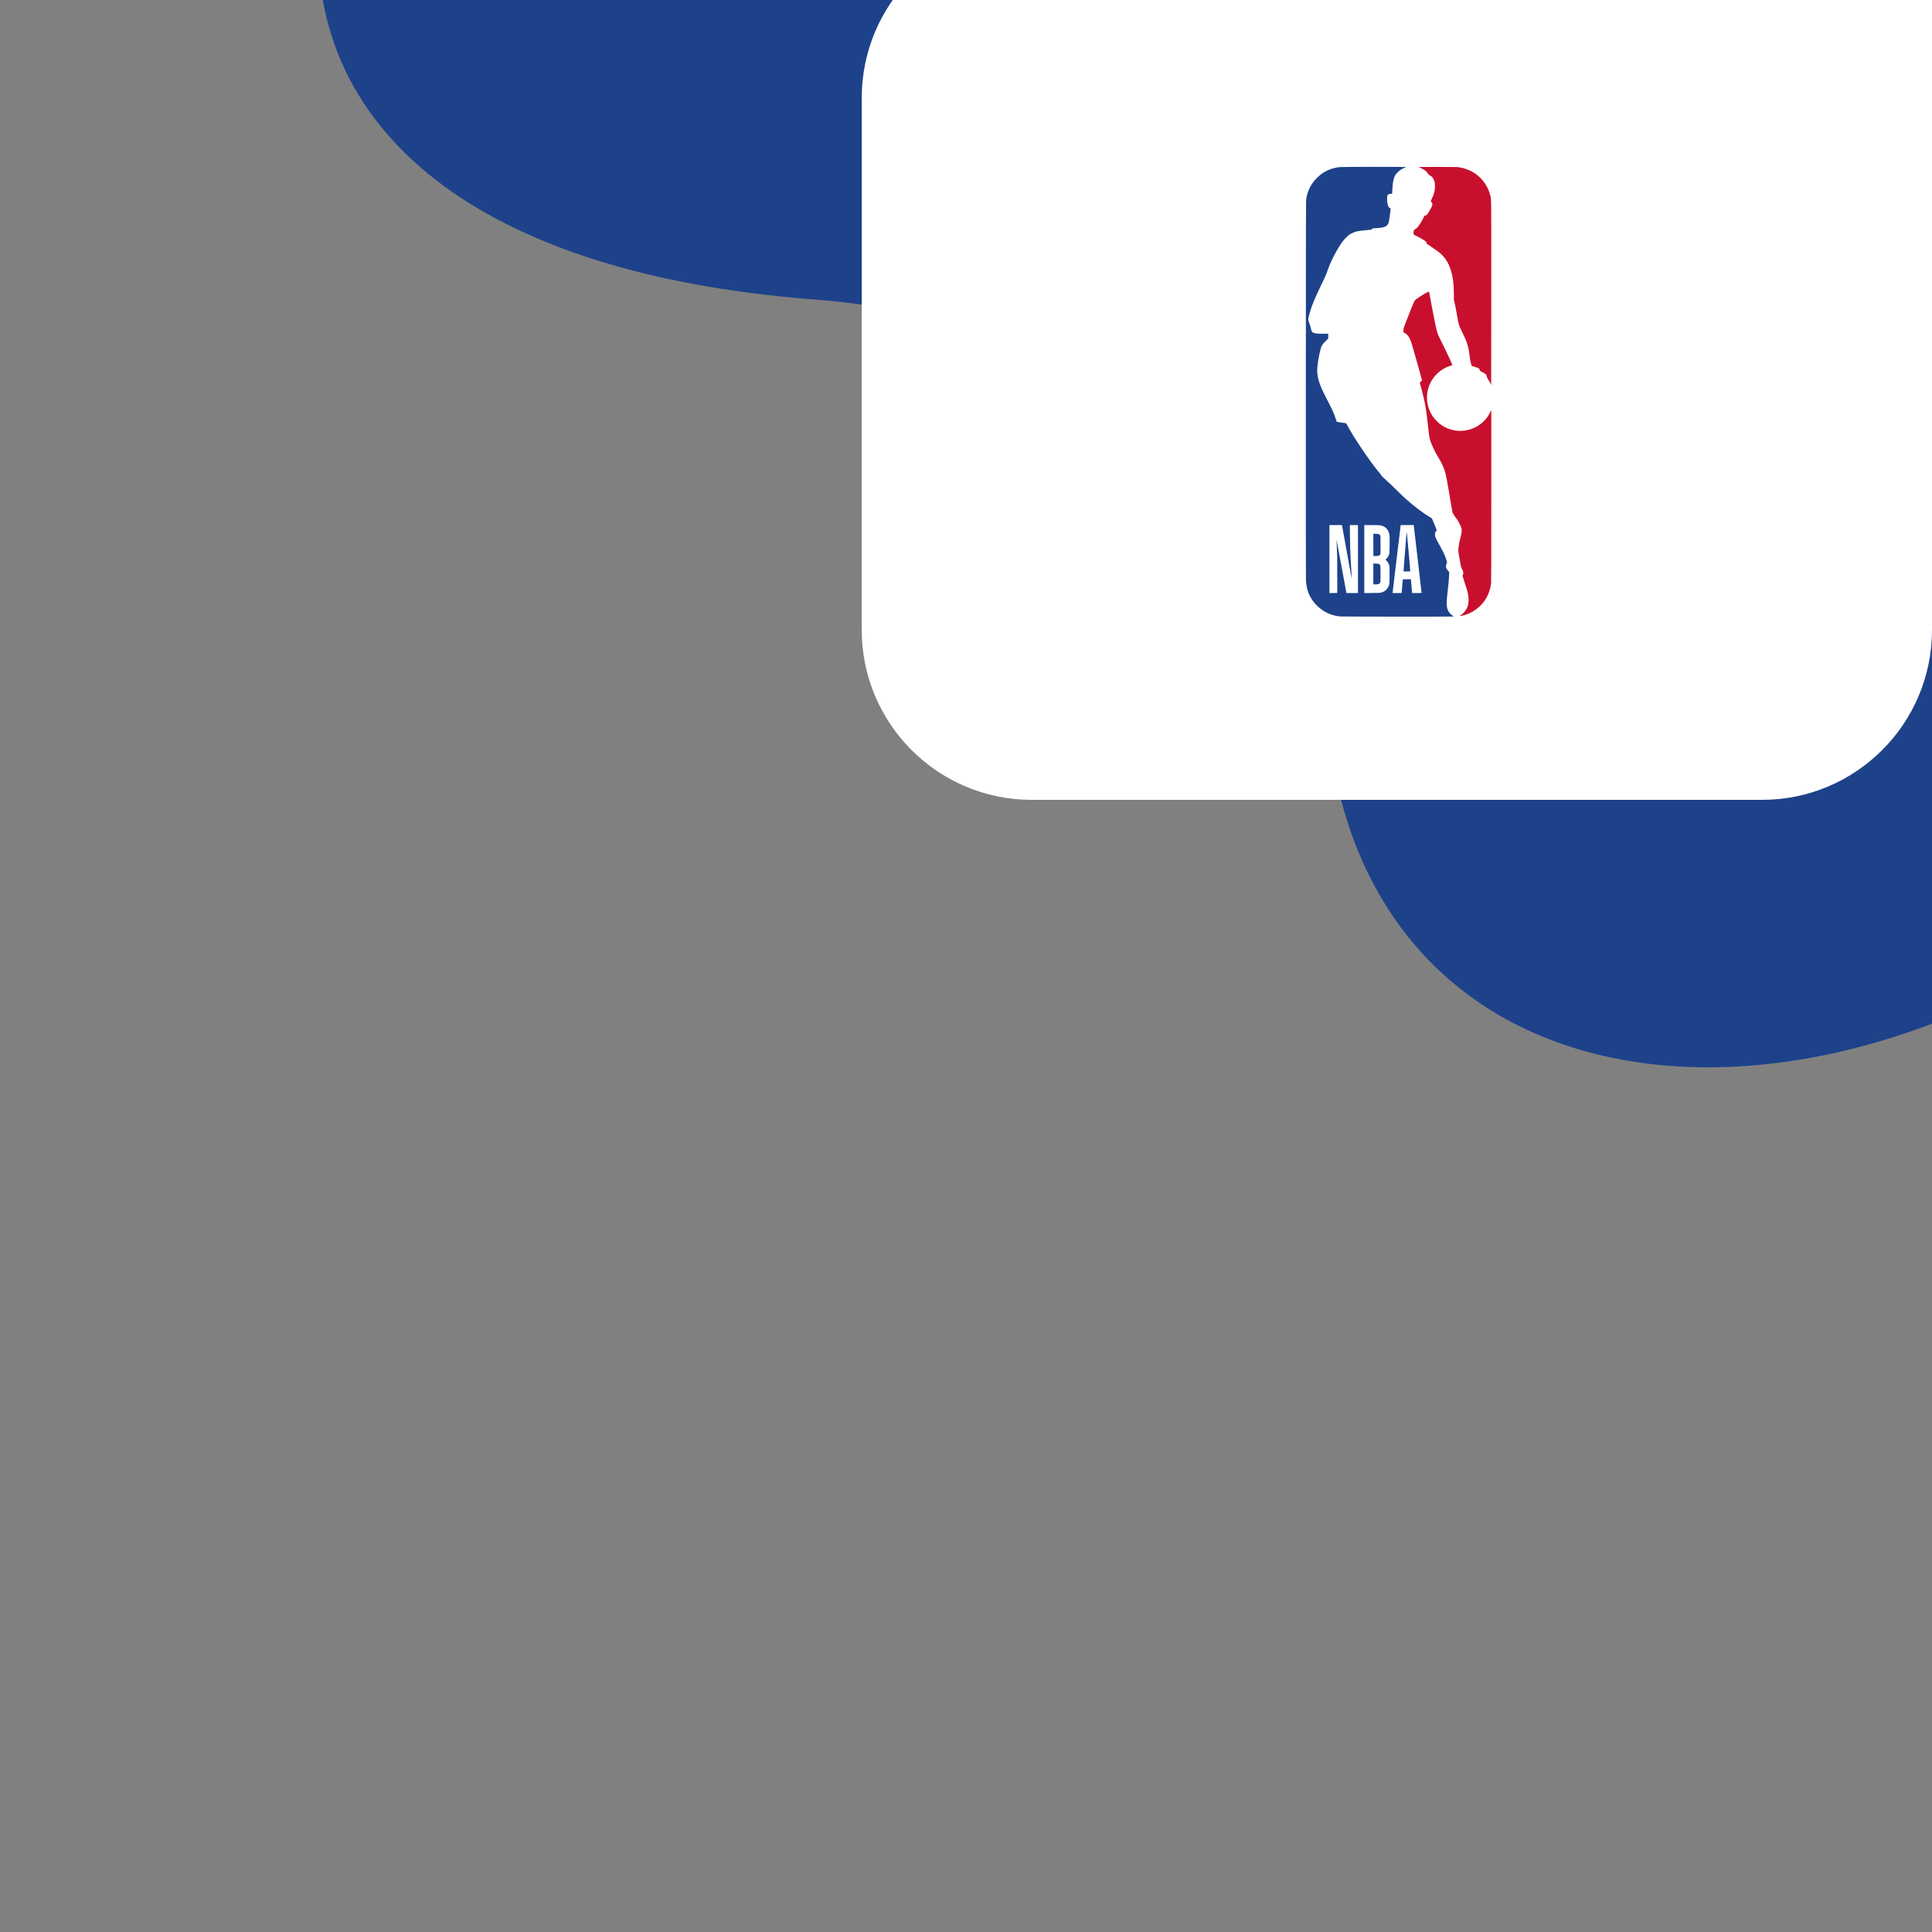 <svg width="500" height="500" viewBox="0 0 500 500" fill="none" xmlns="http://www.w3.org/2000/svg">
<rect x="0" y="0" width="500" height="500" fill="#808080" stroke="none"/>
<g clip-path="url(#clip0_2261_59048)">
<path fill-rule="evenodd" clip-rule="evenodd" d="M638.039 -51.779C589.363 -144.393 495.425 -187.957 417.487 -200.007C313.075 -216.146 188.376 -182.193 116.53 -94.405C54.123 -18.15 72.563 66.973 210.915 77.518C300.249 84.327 335.948 146.42 344.997 197.52C364.335 306.731 512.108 300.519 599.773 189.844C687.435 79.169 657.846 -14.097 638.039 -51.779Z" fill="#1D428A"/>
<path d="M500 163C500 187.301 480.301 207 456 207H267.018C242.717 207 223.018 187.301 223.018 163V25.338C223.018 1.037 242.717 -18.662 267.018 -18.662H500V163Z" fill="white"/>
<path d="M376.379 39.727H347.558C340.583 39.727 334.93 45.337 334.93 52.257V148.953C334.93 155.873 340.583 161.483 347.558 161.483H376.379C383.353 161.483 389.006 155.873 389.006 148.953V52.257C389.006 45.337 383.353 39.727 376.379 39.727Z" fill="white"/>
<path d="M370.47 43.199C368.704 43.199 367.409 43.206 367.329 43.216L367.135 43.243L367.558 43.425C368.116 43.664 368.734 44.034 369.063 44.325C369.209 44.454 369.445 44.736 369.589 44.951C369.79 45.25 369.892 45.356 370.028 45.403C370.458 45.551 370.781 45.894 371.068 46.508C371.289 46.98 371.37 47.436 371.371 48.218C371.372 49.302 371.124 50.276 370.533 51.512L370.264 52.074L370.458 52.294C370.869 52.761 370.784 53.191 370.05 54.364C369.876 54.642 369.679 54.975 369.613 55.103C369.417 55.486 369.232 55.666 368.931 55.767L368.657 55.86L368.302 56.541C367.44 58.192 366.788 59.071 366.234 59.327C366.13 59.374 366.019 59.448 365.986 59.49C365.888 59.616 365.806 59.952 365.808 60.221C365.812 60.697 365.843 60.728 366.763 61.179C367.704 61.64 368.415 62.055 368.869 62.408C369.157 62.632 369.18 62.665 369.18 62.853C369.18 63.019 369.205 63.071 369.32 63.142C369.725 63.392 370.057 63.615 370.382 63.854C370.581 64 371.051 64.325 371.427 64.575C372.301 65.157 372.768 65.534 373.31 66.098C375.015 67.869 375.953 70.463 376.212 74.119C376.24 74.525 376.264 75.482 376.264 76.245L376.265 77.633L376.44 78.335C376.621 79.057 376.805 80.013 377.081 81.662C377.271 82.798 377.456 83.687 377.597 84.149C377.655 84.337 377.978 85.053 378.315 85.74C379.099 87.336 379.363 87.944 379.674 88.874C379.924 89.624 380.131 90.534 380.211 91.244C380.413 93.034 380.708 94.461 380.926 94.699C380.959 94.735 381.248 94.833 381.569 94.917C381.889 95.001 382.294 95.136 382.468 95.218C382.767 95.358 382.795 95.386 382.953 95.713L383.12 96.061L383.706 96.357C384.028 96.52 384.357 96.715 384.437 96.79C384.625 96.968 384.765 97.244 384.808 97.522C384.827 97.643 384.914 97.846 385 97.972C385.346 98.476 385.862 99.437 385.91 99.67C385.917 99.704 385.929 89.042 385.936 75.979C385.951 49.869 385.972 51.72 385.645 50.45C385.374 49.399 384.912 48.378 384.296 47.465C382.789 45.235 380.493 43.781 377.718 43.3C377.262 43.221 376.697 43.211 372.366 43.201C371.7 43.2 371.059 43.199 370.47 43.199L370.47 43.199ZM369.736 75.495C369.482 75.495 367.665 76.585 366.6 77.376C366.191 77.68 366.13 77.748 365.963 78.084C365.705 78.603 364.731 81.044 363.711 83.726L363.245 84.949L363.227 85.523C363.209 86.052 363.215 86.096 363.301 86.097C363.446 86.097 363.879 86.367 364.138 86.617C364.65 87.111 364.963 87.734 365.375 89.078C365.701 90.139 366.486 92.884 367.147 95.27L367.816 97.686L368.026 98.444L367.728 98.73L367.429 99.017L367.548 99.45C367.613 99.688 367.733 100.124 367.814 100.418C368.764 103.887 369.204 106.411 369.64 110.893C369.849 113.032 370.005 113.773 370.504 114.972C370.985 116.132 371.506 117.162 372.165 118.255C373.1 119.808 373.631 120.919 373.928 121.944C374.224 122.965 374.604 124.881 375.041 127.56C375.614 131.069 375.816 132.242 375.903 132.573C375.984 132.881 376.069 133.032 376.478 133.586C377.175 134.531 377.338 134.782 377.682 135.434C378.242 136.496 378.384 137.137 378.233 137.932C378.188 138.17 378.058 138.743 377.945 139.206C377.405 141.412 377.305 142.466 377.535 143.493C377.563 143.619 377.679 144.288 377.793 144.979C378.022 146.371 378.171 146.956 378.368 147.245C378.542 147.499 378.712 148.017 378.71 148.29C378.709 148.41 378.664 148.608 378.608 148.73C378.553 148.852 378.507 148.987 378.507 149.03C378.507 149.073 378.736 149.799 379.015 150.643C379.294 151.487 379.58 152.384 379.651 152.636C380.214 154.638 380.203 156.261 379.617 157.428C379.214 158.228 378.718 158.765 377.813 159.379C377.732 159.434 377.755 159.439 377.972 159.413C378.311 159.373 378.94 159.213 379.489 159.028C380.908 158.551 382.33 157.617 383.403 156.459C384.779 154.975 385.674 153.002 385.895 150.969C385.932 150.629 385.949 143.512 385.949 128.288L385.948 106.101L385.785 106.458C385.576 106.915 385.078 107.752 384.796 108.121C383.984 109.182 382.867 110.086 381.655 110.663C378.804 112.022 375.485 111.736 372.901 109.909C372.282 109.472 371.342 108.532 370.902 107.91C369.105 105.371 368.801 102.082 370.102 99.256C371.083 97.126 373.044 95.393 375.245 94.707C375.539 94.616 375.801 94.523 375.826 94.501C375.884 94.449 375.762 94.147 375.088 92.671C374.552 91.493 373.846 90.033 372.686 87.698C372.051 86.418 371.957 86.142 371.581 84.465C371.221 82.86 370.625 79.798 370.098 76.845C369.847 75.442 369.861 75.494 369.736 75.494L369.736 75.495Z" fill="#C8102E"/>
<path d="M355.566 43.181C351.431 43.183 347.22 43.201 346.873 43.233C344.564 43.442 342.583 44.337 340.952 45.907C339.376 47.424 338.462 49.169 338.054 51.438C337.972 51.891 337.966 55.015 337.95 100.65C337.938 133.755 337.949 149.679 337.985 150.319C338.129 152.893 339.033 154.937 340.813 156.719C342.494 158.4 344.608 159.373 346.949 159.542C347.643 159.592 376.215 159.606 376.213 159.556C376.212 159.536 376.072 159.427 375.903 159.315C375.259 158.891 374.745 158.188 374.557 157.474C374.329 156.607 374.342 155.625 374.611 153.403C374.846 151.459 374.99 149.914 375.024 148.966L375.058 148.031L374.782 147.732C374.198 147.1 374.08 146.631 374.347 146.001C374.421 145.826 374.481 145.629 374.481 145.562C374.481 145.376 374.209 144.5 373.956 143.871C373.661 143.139 373.221 142.264 372.539 141.059C371.561 139.33 371.362 138.864 371.357 138.29C371.353 137.929 371.423 137.747 371.678 137.457L371.829 137.285L371.683 136.857C371.49 136.291 371.29 135.798 370.887 134.887L370.553 134.134L370.09 133.859C368.221 132.748 365.951 131.03 363.729 129.038C363.07 128.446 361.897 127.315 360.924 126.336C360.321 125.729 359.392 124.848 358.859 124.379C357.91 123.544 357.552 123.176 357.391 122.871C357.347 122.787 357.179 122.569 357.019 122.387C354.948 120.042 350.293 113.176 348.738 110.174C348.565 109.841 348.419 109.562 348.413 109.555C348.407 109.548 347.856 109.464 347.189 109.368C346.522 109.272 345.96 109.174 345.939 109.151C345.919 109.128 345.818 108.826 345.715 108.48C345.311 107.119 344.794 105.976 343.316 103.171C341.207 99.17 340.659 97.153 340.969 94.532C341.168 92.851 341.727 90.207 342.01 89.608C342.181 89.248 342.576 88.761 343.181 88.166L343.746 87.609V86.99V86.37L342.383 86.369C340.577 86.367 340.059 86.29 339.68 85.966C339.451 85.77 339.409 85.664 339.208 84.779C339.148 84.517 339.019 84.104 338.92 83.861C338.522 82.881 338.497 82.5 338.774 81.628C338.87 81.324 338.986 80.927 339.032 80.748C339.441 79.137 340.475 76.695 342.473 72.614C342.816 71.913 343.172 71.122 343.264 70.855C343.875 69.092 344.453 67.694 345.056 66.523C346.389 63.933 347.413 62.388 348.467 61.373C349.009 60.852 349.411 60.571 350.035 60.278C350.879 59.881 351.506 59.754 353.557 59.566L354.932 59.44L355.086 59.266L355.24 59.091L355.902 59.06C358.097 58.955 358.888 58.678 359.263 57.886C359.449 57.492 359.53 57.069 359.726 55.471C359.825 54.667 359.911 53.976 359.917 53.934C359.924 53.886 359.895 53.863 359.841 53.872C359.374 53.95 358.981 52.911 358.967 51.564C358.956 50.471 359.116 50.224 359.871 50.167L360.286 50.136L360.297 49.753C360.321 48.921 360.425 47.711 360.519 47.157C360.736 45.884 361.024 45.26 361.709 44.58C362.208 44.085 362.711 43.756 363.452 43.44C363.71 43.33 363.852 43.244 363.814 43.221C363.764 43.19 359.702 43.176 355.565 43.179L355.566 43.181ZM344.052 135.896H345.678H347.304L347.384 136.342C347.428 136.588 347.581 137.431 347.723 138.216C347.866 139.001 348.073 140.147 348.183 140.764C348.294 141.381 348.591 143.021 348.843 144.408C349.095 145.796 349.42 147.591 349.565 148.397C349.71 149.203 349.837 149.853 349.848 149.843C349.864 149.827 349.788 148.488 349.685 146.982C349.648 146.43 349.614 145.865 349.581 145.224C349.565 144.902 349.542 144.5 349.531 144.332C349.52 144.164 349.497 143.602 349.48 143.083C349.463 142.565 349.439 142.026 349.427 141.885C349.415 141.745 349.391 140.34 349.374 138.764L349.342 135.897H350.392H351.443V144.689V153.481H349.951H348.459L348.212 152.143C348.076 151.407 347.797 149.899 347.591 148.791C347.386 147.684 347.066 145.952 346.881 144.943C346.398 142.313 346.153 141.004 346.012 140.305L345.889 139.693L345.913 140.178C345.926 140.444 345.96 141.338 345.988 142.165C346.016 142.992 346.051 143.944 346.064 144.281C346.082 144.718 346.105 152.305 346.092 153.392C346.091 153.473 346.008 153.481 345.071 153.481H344.052V144.689V135.897L344.052 135.896ZM353.074 135.896L354.947 135.897C355.977 135.897 356.969 135.92 357.151 135.948C358.253 136.119 359.035 136.735 359.389 137.71C359.633 138.381 359.658 138.721 359.637 140.993C359.62 142.75 359.604 143.103 359.529 143.363C359.384 143.873 359.191 144.212 358.862 144.536L358.552 144.843L358.835 145.122C359.167 145.449 359.352 145.763 359.51 146.264C359.62 146.614 359.623 146.694 359.623 148.766C359.623 151.16 359.619 151.201 359.251 151.952C358.91 152.648 358.317 153.119 357.479 153.361C357.223 153.435 356.865 153.451 355.125 153.468L353.074 153.494V144.697V135.899V135.896ZM362.508 135.896H364.183H365.858L365.888 136.088C365.904 136.193 366.045 137.38 366.2 138.725C366.355 140.071 366.676 142.835 366.912 144.867C367.822 152.675 367.906 153.399 367.906 153.44C367.906 153.46 367.356 153.481 366.685 153.481H365.464L365.437 153.315C365.423 153.224 365.365 152.553 365.308 151.824C365.251 151.095 365.191 150.367 365.174 150.206L365.143 149.913H364.104C363.068 149.913 363.065 149.913 363.042 150.028C363.029 150.091 362.97 150.762 362.91 151.518C362.851 152.275 362.789 153.027 362.773 153.188L362.743 153.481H361.578H360.413V153.328C360.413 153.203 360.762 150.247 361.101 147.492C361.143 147.155 361.441 144.678 361.763 141.987C362.431 136.417 362.446 136.287 362.482 136.062L362.507 135.896L362.508 135.896ZM364.038 137.87C364.03 137.87 364.022 137.878 364.014 137.888C364.002 137.9 363.979 138.116 363.962 138.369C363.944 138.621 363.918 138.976 363.903 139.159C363.889 139.341 363.808 140.407 363.724 141.529C363.64 142.65 363.49 144.514 363.389 145.671C363.289 146.828 363.217 147.803 363.231 147.837C363.248 147.883 363.478 147.9 364.098 147.9C364.561 147.9 364.954 147.886 364.971 147.87C364.987 147.854 364.932 147.074 364.849 146.137C364.18 138.62 364.113 137.87 364.038 137.87L364.038 137.87ZM355.418 138.13V141.005C355.418 142.587 355.428 143.89 355.44 143.902C355.451 143.913 355.744 143.915 356.089 143.905C356.813 143.885 356.99 143.826 357.163 143.548L357.278 143.364V141.045C357.278 138.818 357.274 138.719 357.176 138.553C356.973 138.208 356.865 138.167 356.103 138.149L355.418 138.128L355.418 138.13ZM355.418 145.822V148.53V151.237H356.019C356.746 151.237 357 151.142 357.174 150.804C357.275 150.608 357.279 150.52 357.279 148.51C357.279 146.504 357.275 146.413 357.175 146.242C357.007 145.952 356.766 145.868 356.043 145.843L355.418 145.828L355.418 145.822Z" fill="#1D428A"/>
</g>
<defs>
<clipPath id="clip0_2261_59048">
<rect width="500" height="500" fill="white" transform="translate(500 500) rotate(-180)"/>
</clipPath>
</defs>
</svg>
